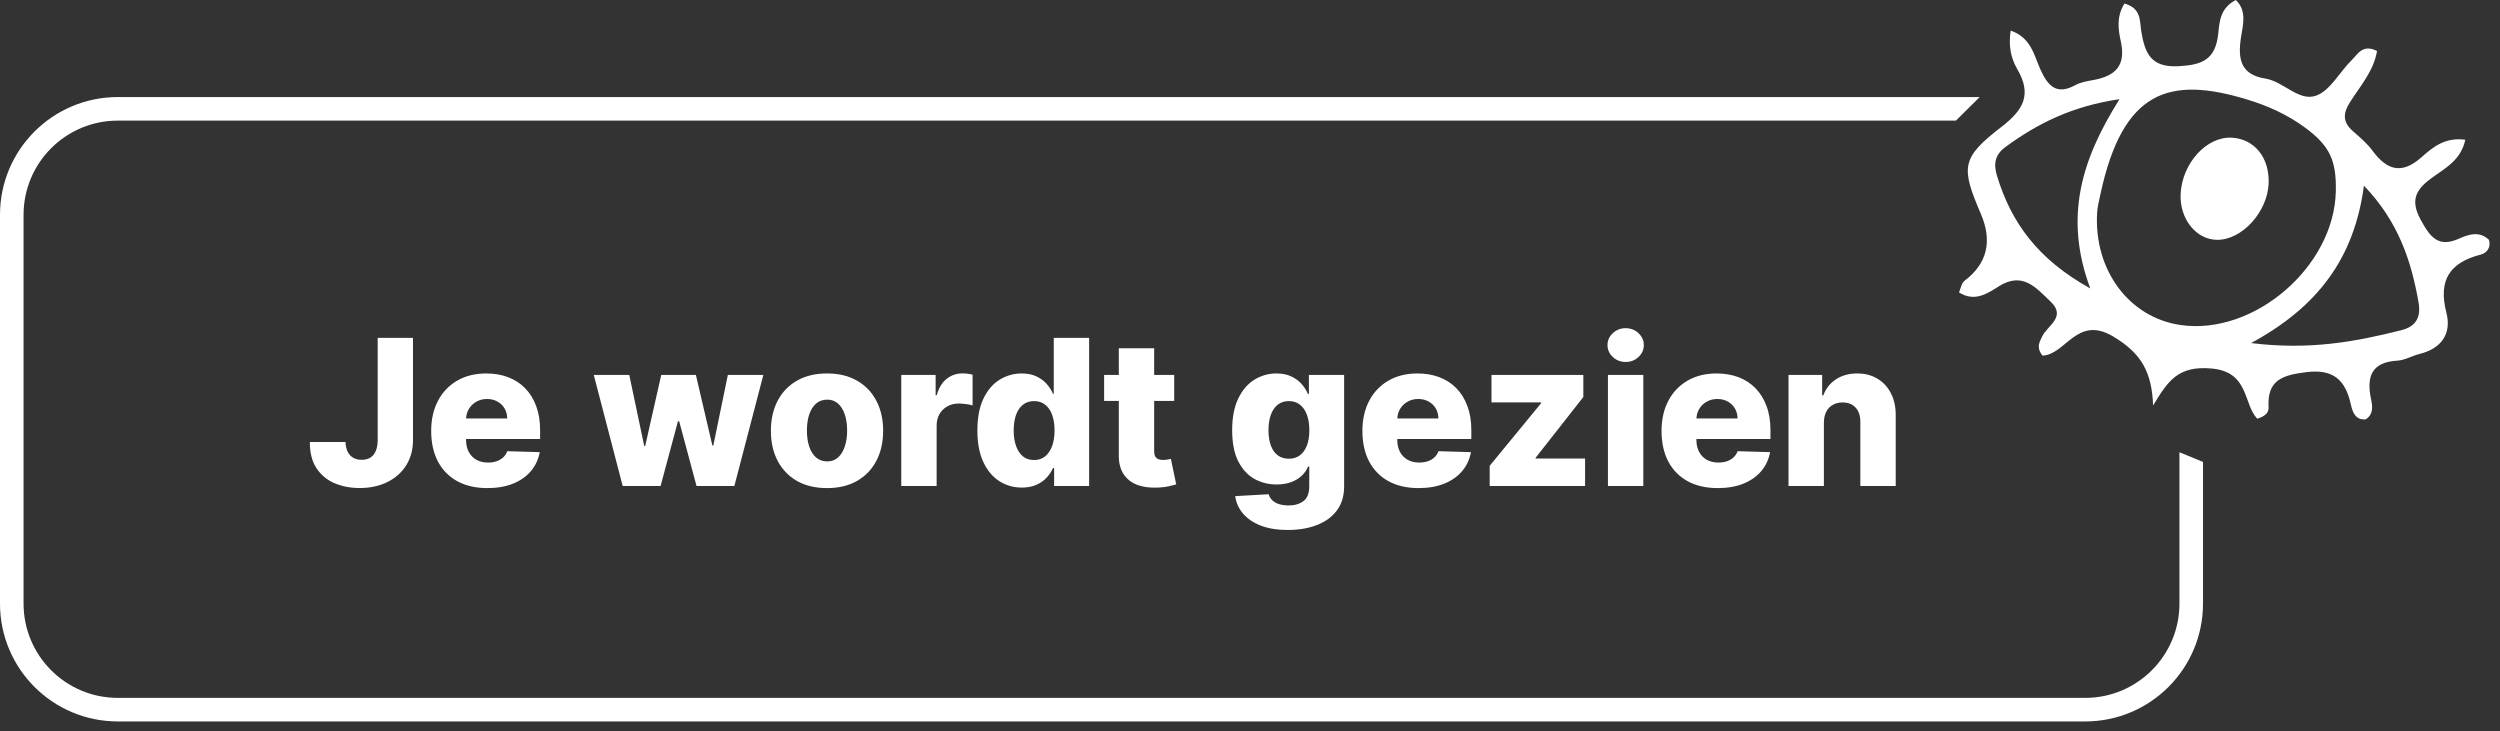 <?xml version="1.0" encoding="UTF-8"?> <svg xmlns="http://www.w3.org/2000/svg" width="212" height="62" viewBox="0 0 212 62" fill="none"><rect x="0" y="0" width="212" height="62" fill="#333333" stroke="none"/><path d="M32.028 28.651H35.021V37.336C35.017 38.15 34.823 38.861 34.438 39.47C34.054 40.075 33.523 40.546 32.844 40.881C32.169 41.216 31.388 41.384 30.501 41.384C29.716 41.384 29.002 41.247 28.36 40.973C27.723 40.699 27.213 40.274 26.833 39.697C26.457 39.121 26.271 38.383 26.275 37.483H29.299C29.311 37.806 29.372 38.082 29.483 38.311C29.597 38.536 29.755 38.706 29.955 38.82C30.155 38.935 30.395 38.992 30.673 38.992C30.963 38.992 31.208 38.931 31.409 38.808C31.609 38.681 31.76 38.495 31.862 38.25C31.969 38.005 32.024 37.7 32.028 37.336V28.651ZM41.331 41.39C40.345 41.39 39.495 41.196 38.779 40.807C38.068 40.415 37.52 39.857 37.135 39.133C36.755 38.405 36.565 37.541 36.565 36.539C36.565 35.566 36.757 34.715 37.142 33.987C37.526 33.255 38.068 32.687 38.767 32.282C39.466 31.873 40.29 31.669 41.239 31.669C41.909 31.669 42.522 31.773 43.078 31.982C43.635 32.19 44.115 32.499 44.52 32.908C44.925 33.317 45.239 33.822 45.464 34.423C45.689 35.02 45.801 35.705 45.801 36.477V37.226H37.614V35.484H43.011C43.007 35.165 42.931 34.881 42.784 34.631C42.637 34.382 42.434 34.188 42.177 34.049C41.923 33.906 41.631 33.834 41.3 33.834C40.965 33.834 40.664 33.91 40.398 34.061C40.133 34.208 39.922 34.41 39.767 34.668C39.611 34.922 39.529 35.21 39.521 35.533V37.305C39.521 37.69 39.597 38.027 39.748 38.317C39.899 38.603 40.114 38.826 40.392 38.986C40.67 39.145 41.001 39.225 41.386 39.225C41.651 39.225 41.893 39.188 42.109 39.115C42.326 39.041 42.512 38.933 42.667 38.79C42.823 38.647 42.939 38.471 43.017 38.262L45.771 38.342C45.656 38.959 45.405 39.497 45.017 39.955C44.632 40.409 44.127 40.762 43.502 41.016C42.876 41.265 42.152 41.39 41.331 41.39ZM52.804 41.212L50.351 31.792H53.362L54.632 37.827H54.711L56.073 31.792H59.011L60.409 37.784H60.489L61.722 31.792H64.733L62.274 41.212H59.066L57.594 35.723H57.49L56.018 41.212H52.804ZM70.132 41.39C69.142 41.39 68.292 41.188 67.58 40.783C66.873 40.374 66.327 39.806 65.943 39.078C65.562 38.346 65.372 37.498 65.372 36.533C65.372 35.563 65.562 34.715 65.943 33.987C66.327 33.255 66.873 32.687 67.58 32.282C68.292 31.873 69.142 31.669 70.132 31.669C71.121 31.669 71.97 31.873 72.677 32.282C73.388 32.687 73.934 33.255 74.314 33.987C74.699 34.715 74.891 35.563 74.891 36.533C74.891 37.498 74.699 38.346 74.314 39.078C73.934 39.806 73.388 40.374 72.677 40.783C71.97 41.188 71.121 41.39 70.132 41.39ZM70.15 39.127C70.51 39.127 70.814 39.017 71.064 38.796C71.313 38.575 71.504 38.268 71.634 37.876C71.769 37.483 71.837 37.029 71.837 36.514C71.837 35.991 71.769 35.533 71.634 35.14C71.504 34.748 71.313 34.441 71.064 34.22C70.814 34 70.51 33.889 70.15 33.889C69.778 33.889 69.463 34 69.206 34.22C68.952 34.441 68.758 34.748 68.623 35.14C68.492 35.533 68.427 35.991 68.427 36.514C68.427 37.029 68.492 37.483 68.623 37.876C68.758 38.268 68.952 38.575 69.206 38.796C69.463 39.017 69.778 39.127 70.15 39.127ZM76.427 41.212V31.792H79.341V33.509H79.439C79.611 32.887 79.891 32.425 80.279 32.123C80.667 31.816 81.119 31.663 81.634 31.663C81.773 31.663 81.916 31.673 82.064 31.694C82.211 31.71 82.348 31.736 82.475 31.773V34.38C82.332 34.331 82.143 34.292 81.91 34.263C81.681 34.235 81.477 34.22 81.297 34.22C80.941 34.22 80.62 34.3 80.334 34.46C80.052 34.615 79.829 34.834 79.666 35.116C79.506 35.394 79.427 35.721 79.427 36.097V41.212H76.427ZM86.648 41.347C85.953 41.347 85.321 41.167 84.753 40.807C84.185 40.448 83.731 39.908 83.391 39.188C83.052 38.469 82.882 37.575 82.882 36.508C82.882 35.4 83.058 34.488 83.41 33.773C83.762 33.057 84.222 32.528 84.79 32.184C85.362 31.841 85.978 31.669 86.636 31.669C87.131 31.669 87.554 31.755 87.906 31.927C88.257 32.094 88.547 32.311 88.776 32.577C89.005 32.843 89.179 33.118 89.298 33.405H89.359V28.651H92.358V41.212H89.39V39.685H89.298C89.171 39.975 88.991 40.247 88.758 40.501C88.525 40.754 88.233 40.959 87.881 41.114C87.534 41.269 87.123 41.347 86.648 41.347ZM87.691 39.01C88.055 39.01 88.365 38.908 88.623 38.704C88.881 38.495 89.079 38.203 89.218 37.827C89.357 37.45 89.427 37.009 89.427 36.502C89.427 35.987 89.357 35.543 89.218 35.171C89.083 34.799 88.885 34.513 88.623 34.312C88.365 34.112 88.055 34.012 87.691 34.012C87.319 34.012 87.004 34.114 86.746 34.319C86.489 34.523 86.293 34.811 86.158 35.183C86.027 35.555 85.961 35.995 85.961 36.502C85.961 37.009 86.029 37.45 86.164 37.827C86.299 38.203 86.493 38.495 86.746 38.704C87.004 38.908 87.319 39.01 87.691 39.01ZM99.572 31.792V34H93.629V31.792H99.572ZM94.874 29.535H97.873V38.25C97.873 38.434 97.902 38.583 97.959 38.698C98.021 38.808 98.109 38.888 98.223 38.937C98.338 38.982 98.475 39.004 98.634 39.004C98.748 39.004 98.869 38.994 98.996 38.974C99.127 38.949 99.225 38.929 99.29 38.912L99.744 41.077C99.601 41.118 99.398 41.169 99.137 41.231C98.879 41.292 98.57 41.331 98.211 41.347C97.507 41.38 96.904 41.298 96.401 41.102C95.903 40.901 95.52 40.591 95.255 40.169C94.993 39.748 94.866 39.219 94.874 38.581V29.535ZM109.204 44.941C108.309 44.941 107.542 44.816 106.904 44.567C106.267 44.318 105.766 43.976 105.402 43.543C105.038 43.109 104.819 42.619 104.746 42.071L107.585 41.911C107.638 42.103 107.737 42.271 107.88 42.414C108.027 42.557 108.217 42.668 108.45 42.745C108.687 42.823 108.965 42.862 109.284 42.862C109.787 42.862 110.202 42.739 110.529 42.494C110.86 42.253 111.026 41.83 111.026 41.224V39.569H110.922C110.803 39.859 110.623 40.118 110.382 40.347C110.141 40.576 109.84 40.756 109.48 40.887C109.125 41.018 108.716 41.083 108.254 41.083C107.567 41.083 106.937 40.924 106.365 40.605C105.796 40.282 105.341 39.783 104.997 39.108C104.658 38.43 104.488 37.557 104.488 36.49C104.488 35.39 104.664 34.484 105.015 33.773C105.367 33.057 105.827 32.528 106.395 32.184C106.968 31.841 107.583 31.669 108.241 31.669C108.736 31.669 109.159 31.755 109.511 31.927C109.867 32.094 110.159 32.311 110.388 32.577C110.617 32.843 110.791 33.118 110.909 33.405H110.995V31.792H113.982V41.249C113.982 42.046 113.782 42.719 113.381 43.267C112.98 43.815 112.42 44.23 111.701 44.512C110.981 44.798 110.149 44.941 109.204 44.941ZM109.296 38.9C109.66 38.9 109.971 38.804 110.229 38.612C110.486 38.419 110.685 38.144 110.824 37.784C110.963 37.424 111.032 36.993 111.032 36.49C111.032 35.978 110.963 35.539 110.824 35.171C110.689 34.799 110.49 34.513 110.229 34.312C109.971 34.112 109.66 34.012 109.296 34.012C108.924 34.012 108.609 34.114 108.352 34.319C108.094 34.523 107.898 34.811 107.763 35.183C107.632 35.551 107.567 35.987 107.567 36.49C107.567 36.993 107.634 37.424 107.769 37.784C107.904 38.144 108.098 38.419 108.352 38.612C108.609 38.804 108.924 38.9 109.296 38.9ZM120.298 41.39C119.312 41.39 118.462 41.196 117.746 40.807C117.035 40.415 116.487 39.857 116.103 39.133C115.722 38.405 115.532 37.541 115.532 36.539C115.532 35.566 115.724 34.715 116.109 33.987C116.493 33.255 117.035 32.687 117.734 32.282C118.433 31.873 119.257 31.669 120.206 31.669C120.876 31.669 121.49 31.773 122.046 31.982C122.602 32.19 123.082 32.499 123.487 32.908C123.892 33.317 124.207 33.822 124.431 34.423C124.656 35.02 124.769 35.705 124.769 36.477V37.226H116.581V35.484H121.978C121.974 35.165 121.898 34.881 121.751 34.631C121.604 34.382 121.402 34.188 121.144 34.049C120.891 33.906 120.598 33.834 120.267 33.834C119.932 33.834 119.631 33.91 119.365 34.061C119.1 34.208 118.889 34.41 118.734 34.668C118.578 34.922 118.497 35.21 118.488 35.533V37.305C118.488 37.69 118.564 38.027 118.715 38.317C118.867 38.603 119.081 38.826 119.359 38.986C119.637 39.145 119.969 39.225 120.353 39.225C120.619 39.225 120.86 39.188 121.077 39.115C121.293 39.041 121.479 38.933 121.635 38.79C121.79 38.647 121.907 38.471 121.984 38.262L124.738 38.342C124.624 38.959 124.372 39.497 123.984 39.955C123.599 40.409 123.094 40.762 122.469 41.016C121.843 41.265 121.12 41.39 120.298 41.39ZM126.325 41.212V39.501L130.692 34.184V34.122H126.478V31.792H134.267V33.668L130.22 38.82V38.882H134.415V41.212H126.325ZM136.353 41.212V31.792H139.352V41.212H136.353ZM137.855 30.694C137.434 30.694 137.072 30.555 136.77 30.277C136.467 29.995 136.316 29.655 136.316 29.259C136.316 28.866 136.467 28.531 136.77 28.253C137.072 27.971 137.434 27.83 137.855 27.83C138.281 27.83 138.642 27.971 138.941 28.253C139.243 28.531 139.395 28.866 139.395 29.259C139.395 29.655 139.243 29.995 138.941 30.277C138.642 30.555 138.281 30.694 137.855 30.694ZM145.664 41.39C144.679 41.39 143.829 41.196 143.113 40.807C142.402 40.415 141.854 39.857 141.469 39.133C141.089 38.405 140.899 37.541 140.899 36.539C140.899 35.566 141.091 34.715 141.475 33.987C141.86 33.255 142.402 32.687 143.101 32.282C143.8 31.873 144.624 31.669 145.572 31.669C146.243 31.669 146.856 31.773 147.412 31.982C147.968 32.19 148.449 32.499 148.854 32.908C149.258 33.317 149.573 33.822 149.798 34.423C150.023 35.02 150.135 35.705 150.135 36.477V37.226H141.948V35.484H147.345C147.341 35.165 147.265 34.881 147.118 34.631C146.971 34.382 146.768 34.188 146.511 34.049C146.257 33.906 145.965 33.834 145.634 33.834C145.298 33.834 144.998 33.91 144.732 34.061C144.466 34.208 144.256 34.41 144.1 34.668C143.945 34.922 143.863 35.21 143.855 35.533V37.305C143.855 37.69 143.931 38.027 144.082 38.317C144.233 38.603 144.448 38.826 144.726 38.986C145.004 39.145 145.335 39.225 145.72 39.225C145.985 39.225 146.227 39.188 146.443 39.115C146.66 39.041 146.846 38.933 147.001 38.79C147.157 38.647 147.273 38.471 147.351 38.262L150.105 38.342C149.99 38.959 149.739 39.497 149.35 39.955C148.966 40.409 148.461 40.762 147.836 41.016C147.21 41.265 146.486 41.39 145.664 41.39ZM154.666 35.84V41.212H151.667V31.792H154.519V33.521H154.623C154.832 32.945 155.188 32.493 155.691 32.166C156.193 31.835 156.792 31.669 157.488 31.669C158.15 31.669 158.724 31.818 159.211 32.117C159.702 32.411 160.082 32.824 160.352 33.356C160.626 33.883 160.761 34.501 160.757 35.208V41.212H157.757V35.797C157.761 35.273 157.629 34.864 157.359 34.57C157.093 34.276 156.723 34.128 156.249 34.128C155.934 34.128 155.656 34.198 155.415 34.337C155.177 34.472 154.993 34.666 154.863 34.92C154.736 35.173 154.67 35.48 154.666 35.84Z" fill="white"></path><path d="M180.154 0.3C181.61 0.704 181.44 1.809 181.576 2.634C181.885 4.499 182.371 5.742 184.74 5.615C186.767 5.505 187.874 5.054 188.11 2.841C188.209 1.915 188.238 0.688 189.6 0C190.571 0.94 190.19 2.148 190.031 3.198C189.761 5.002 189.999 6.331 192.099 6.662C193.639 6.904 194.959 8.646 196.417 8.108C197.62 7.664 198.401 6.096 199.431 5.092C199.939 4.599 200.346 3.704 201.572 4.324C201.296 6.005 200.154 7.286 199.278 8.667C198.682 9.607 198.649 10.34 199.498 11.095C200.086 11.619 200.713 12.134 201.176 12.763C202.403 14.429 203.652 14.834 205.347 13.33C206.28 12.501 207.332 11.614 209.058 11.85C208.686 13.569 207.39 14.241 206.31 15.017C204.981 15.972 204.304 16.851 205.263 18.613C206.07 20.101 206.756 21.038 208.546 20.227C209.365 19.855 210.27 19.582 211.065 20.337C211.262 21.012 210.845 21.466 210.384 21.584C207.767 22.255 206.736 23.718 207.453 26.509C207.919 28.321 207.014 29.559 205.169 30.018C204.536 30.175 203.928 30.547 203.295 30.583C201.157 30.706 200.661 31.879 201.055 33.798C201.18 34.406 201.311 35.105 200.617 35.56C199.735 35.647 199.491 34.931 199.36 34.332C198.897 32.215 197.874 31.266 195.549 31.561C193.605 31.809 192.24 32.192 192.376 34.528C192.398 34.907 192.193 35.272 191.416 35.507C190.22 34.258 190.737 31.555 187.58 31.253C184.682 30.976 183.828 32.33 182.584 34.384C182.466 31.604 181.654 29.99 179.182 28.524C176.12 26.709 175.171 30.087 173.199 30.157C172.653 29.451 172.951 29.009 173.176 28.532C173.62 27.59 175.276 26.881 173.868 25.552C172.651 24.403 171.526 23.001 169.491 24.285C168.574 24.864 167.463 25.65 166.125 24.795C166.274 24.464 166.332 24.009 166.585 23.817C168.511 22.363 168.975 20.47 167.977 18.137C166.278 14.175 166.295 13.4 169.733 10.751C171.627 9.291 172.3 8 171.074 5.878C170.539 4.953 170.302 3.942 170.504 2.594C172.234 3.182 172.488 4.696 173.023 5.882C173.664 7.31 174.401 8.087 176 7.214C176.449 6.968 176.996 6.881 177.508 6.788C179.306 6.46 180.298 5.638 179.854 3.557C179.642 2.562 179.437 1.456 180.154 0.3ZM198.077 16.235C198.136 13.603 197.569 12.371 195.478 10.828C193.988 9.727 192.326 8.977 190.556 8.438C183.964 6.429 180.004 7.64 178.11 16.5C178.001 17.018 177.863 17.539 177.834 18.063C177.561 22.925 180.558 26.933 184.914 27.562C191.146 28.462 197.935 22.619 198.077 16.236V16.235ZM200.462 15.745C199.645 21.875 196.576 26.012 190.891 29.091C195.853 29.708 199.753 28.979 203.642 27.998C204.931 27.674 205.303 26.838 205.093 25.642C204.471 22.105 203.38 18.785 200.462 15.745ZM179.737 8.41C175.726 8.995 172.791 10.466 170.063 12.465C169.234 13.072 169.016 13.808 169.331 14.858C170.541 18.887 172.809 21.99 177.256 24.461C175.005 18.404 176.504 13.536 179.737 8.408V8.41Z" fill="white"></path><path d="M192.381 15.517C192.307 17.956 190.124 20.361 188.005 20.338C186.222 20.319 184.821 18.557 184.918 16.452C185.037 13.845 187.123 11.552 189.261 11.676C191.176 11.788 192.447 13.352 192.382 15.517H192.381Z" fill="white"></path><path fill-rule="evenodd" clip-rule="evenodd" d="M167.877 8.23H9.99C4.473 8.23 0 12.703 0 18.22V51.188C0 56.705 4.473 61.178 9.99 61.178H176.825C182.343 61.178 186.815 56.705 186.815 51.188V39.173L184.817 38.35V51.188C184.817 55.601 181.239 59.18 176.825 59.18H9.99C5.576 59.18 1.998 55.601 1.998 51.188V18.22C1.998 13.806 5.576 10.228 9.99 10.228H165.864L167.877 8.23Z" fill="white"></path></svg> 